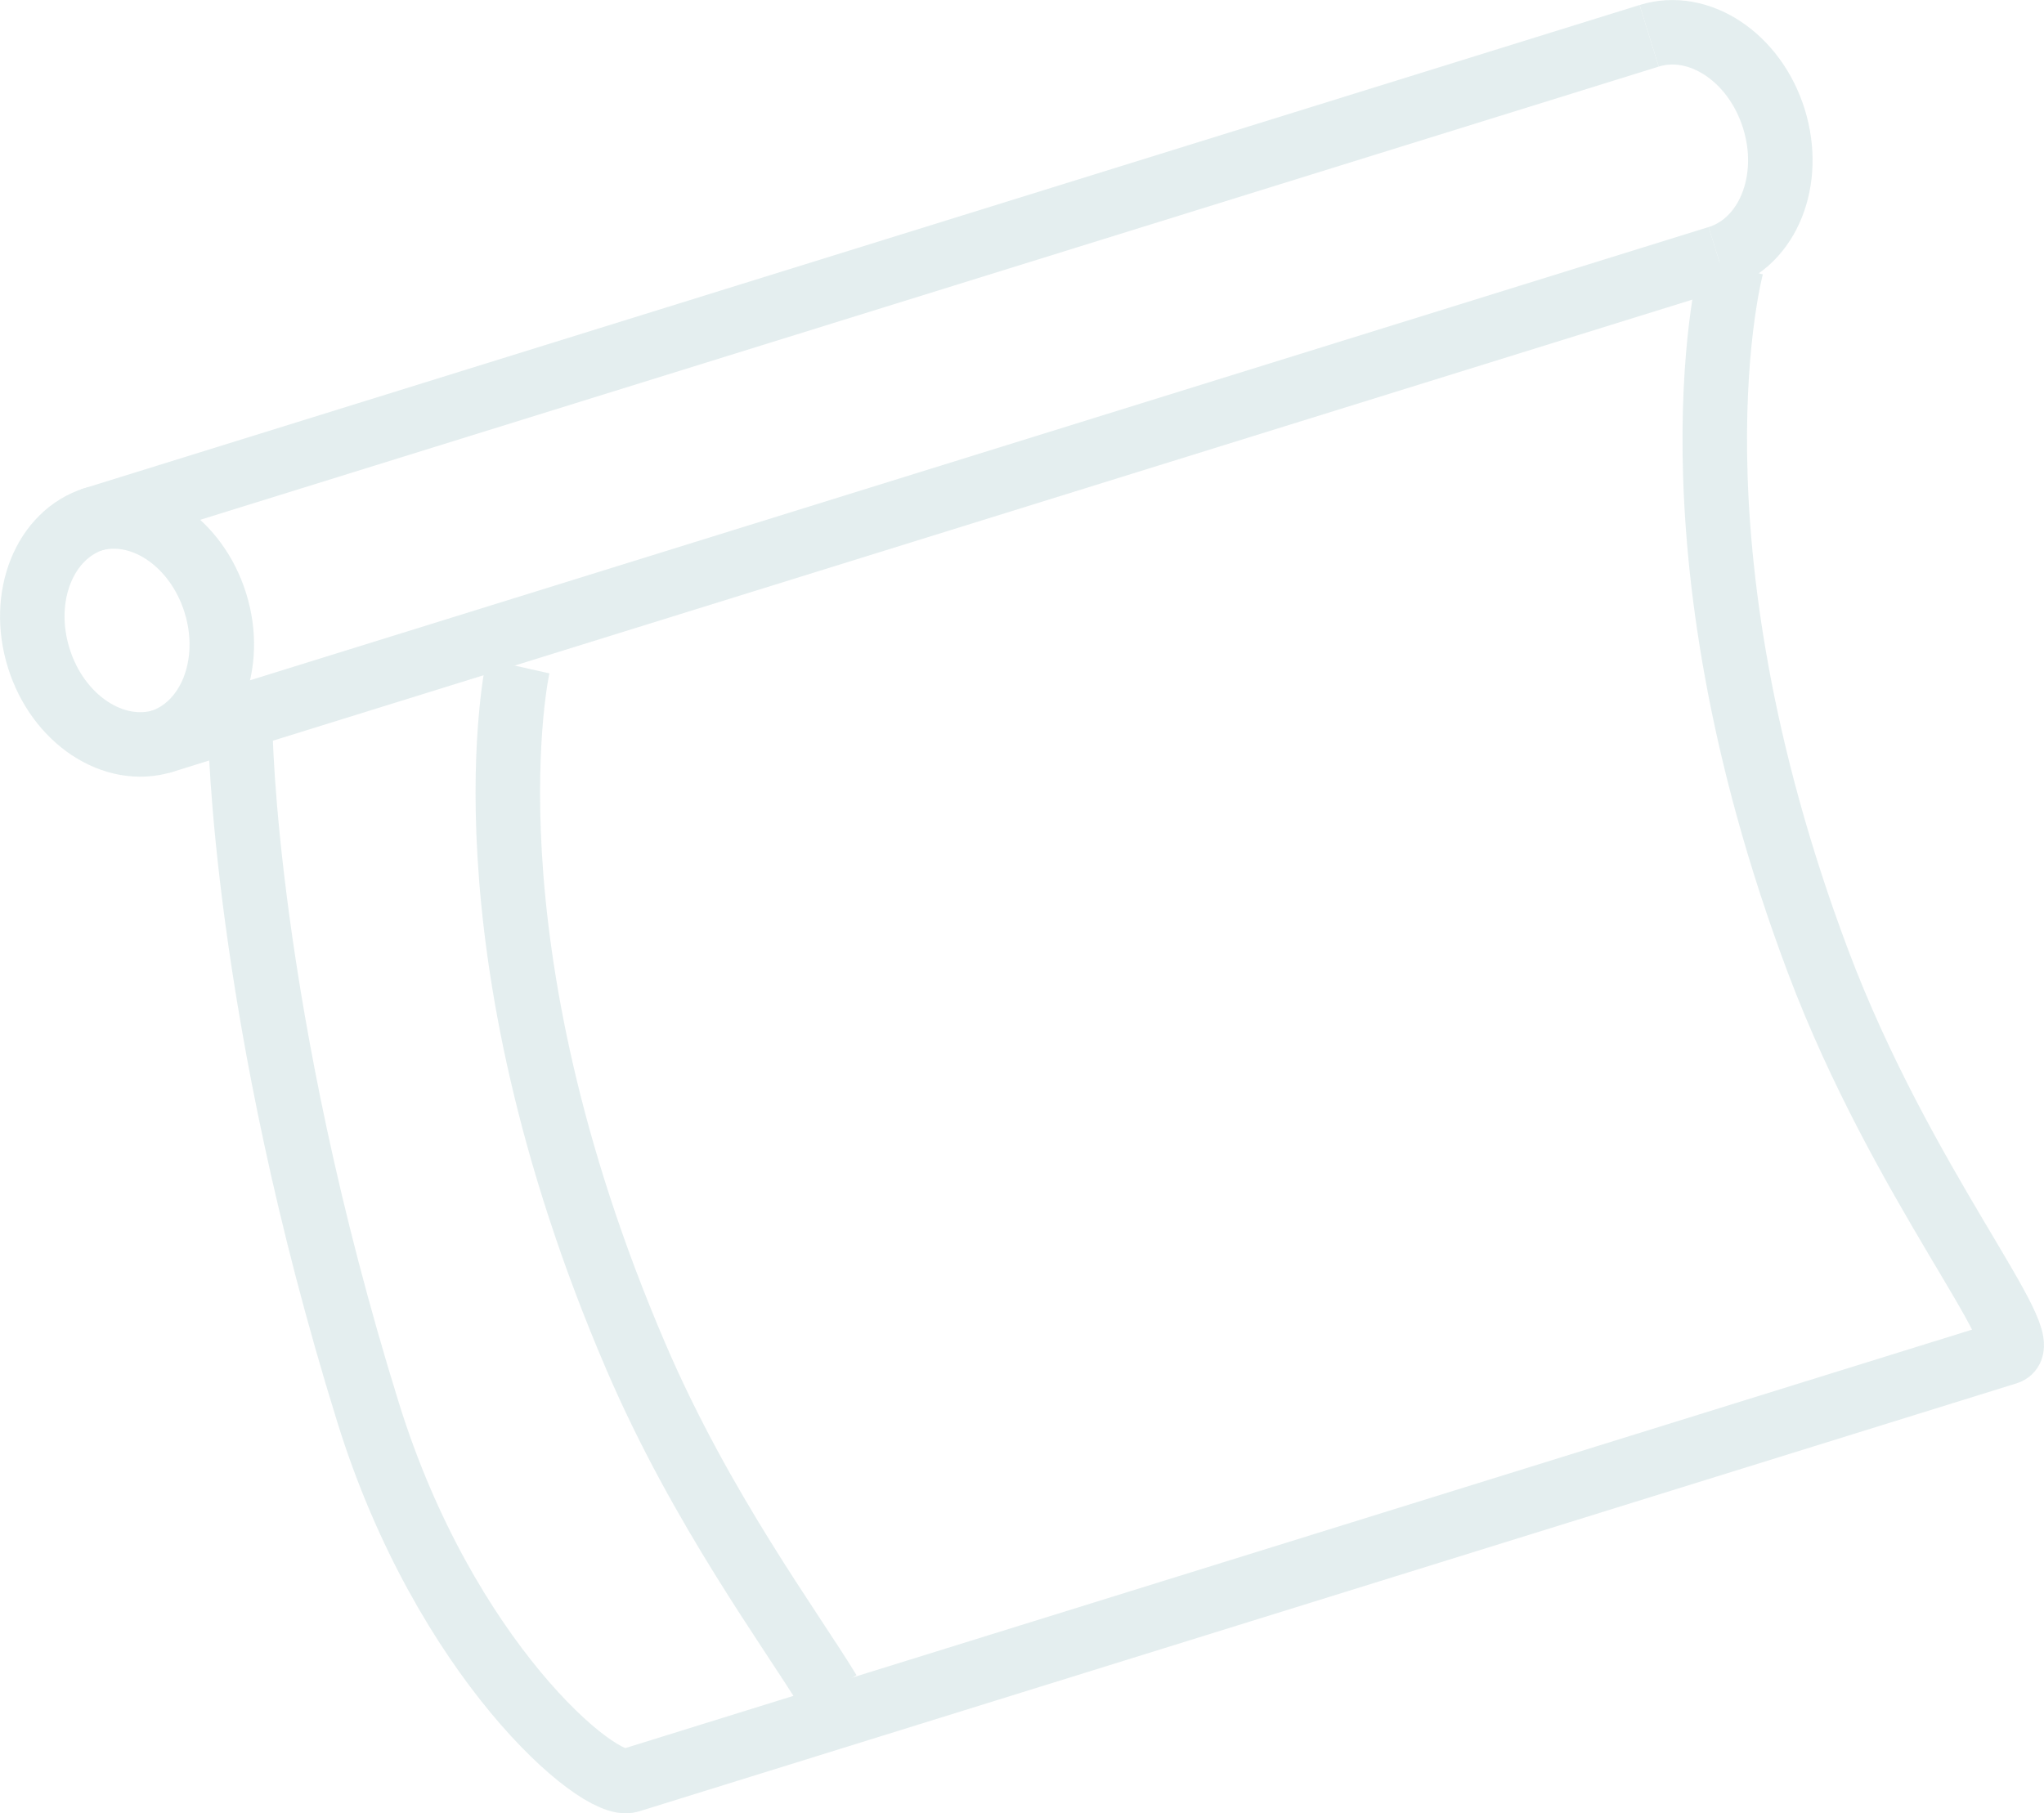 <?xml version="1.0" encoding="UTF-8"?><svg id="Ebene_2" xmlns="http://www.w3.org/2000/svg" viewBox="0 0 316.87 281.18"><defs><style>.cls-1{opacity:.15;}.cls-2{fill:none;stroke:#4a8e93;stroke-miterlimit:10;stroke-width:10px;}</style></defs><g id="Ebene_1-2"><g class="cls-1"><line class="cls-2" x1="14.64" y1="80.46" x2="255.66" y2="5.55"/><line class="cls-2" x1="266.36" y1="39.98" x2="25.34" y2="114.89"/><path class="cls-2" d="M255.66,5.55c7.73-2.4,16.39,3.36,19.34,12.87,2.96,9.51-.91,19.16-8.64,21.57"/><path class="cls-2" d="M25.34,114.89c-7.73,2.4-16.39-3.36-19.34-12.87-2.96-9.51.91-19.16,8.64-21.57"/><path class="cls-2" d="M24.75,115.07c7.73-2.4,11.6-12.06,8.64-21.57-2.96-9.51-11.62-15.27-19.34-12.87"/><path class="cls-2" d="M268.46,41.23s-11.44,41.87,13.39,107.86c13.02,34.61,34.16,59.12,29.31,60.63l-213.58,66.38c-4.85,1.51-28.66-18.94-40.5-57.02-19.34-62.23-19.83-105.98-19.83-105.98"/><path class="cls-2" d="M80.29,103.32s-9.51,42.35,18.33,107.13c10.15,23.63,24,42.2,29.89,51.9"/></g></g></svg>